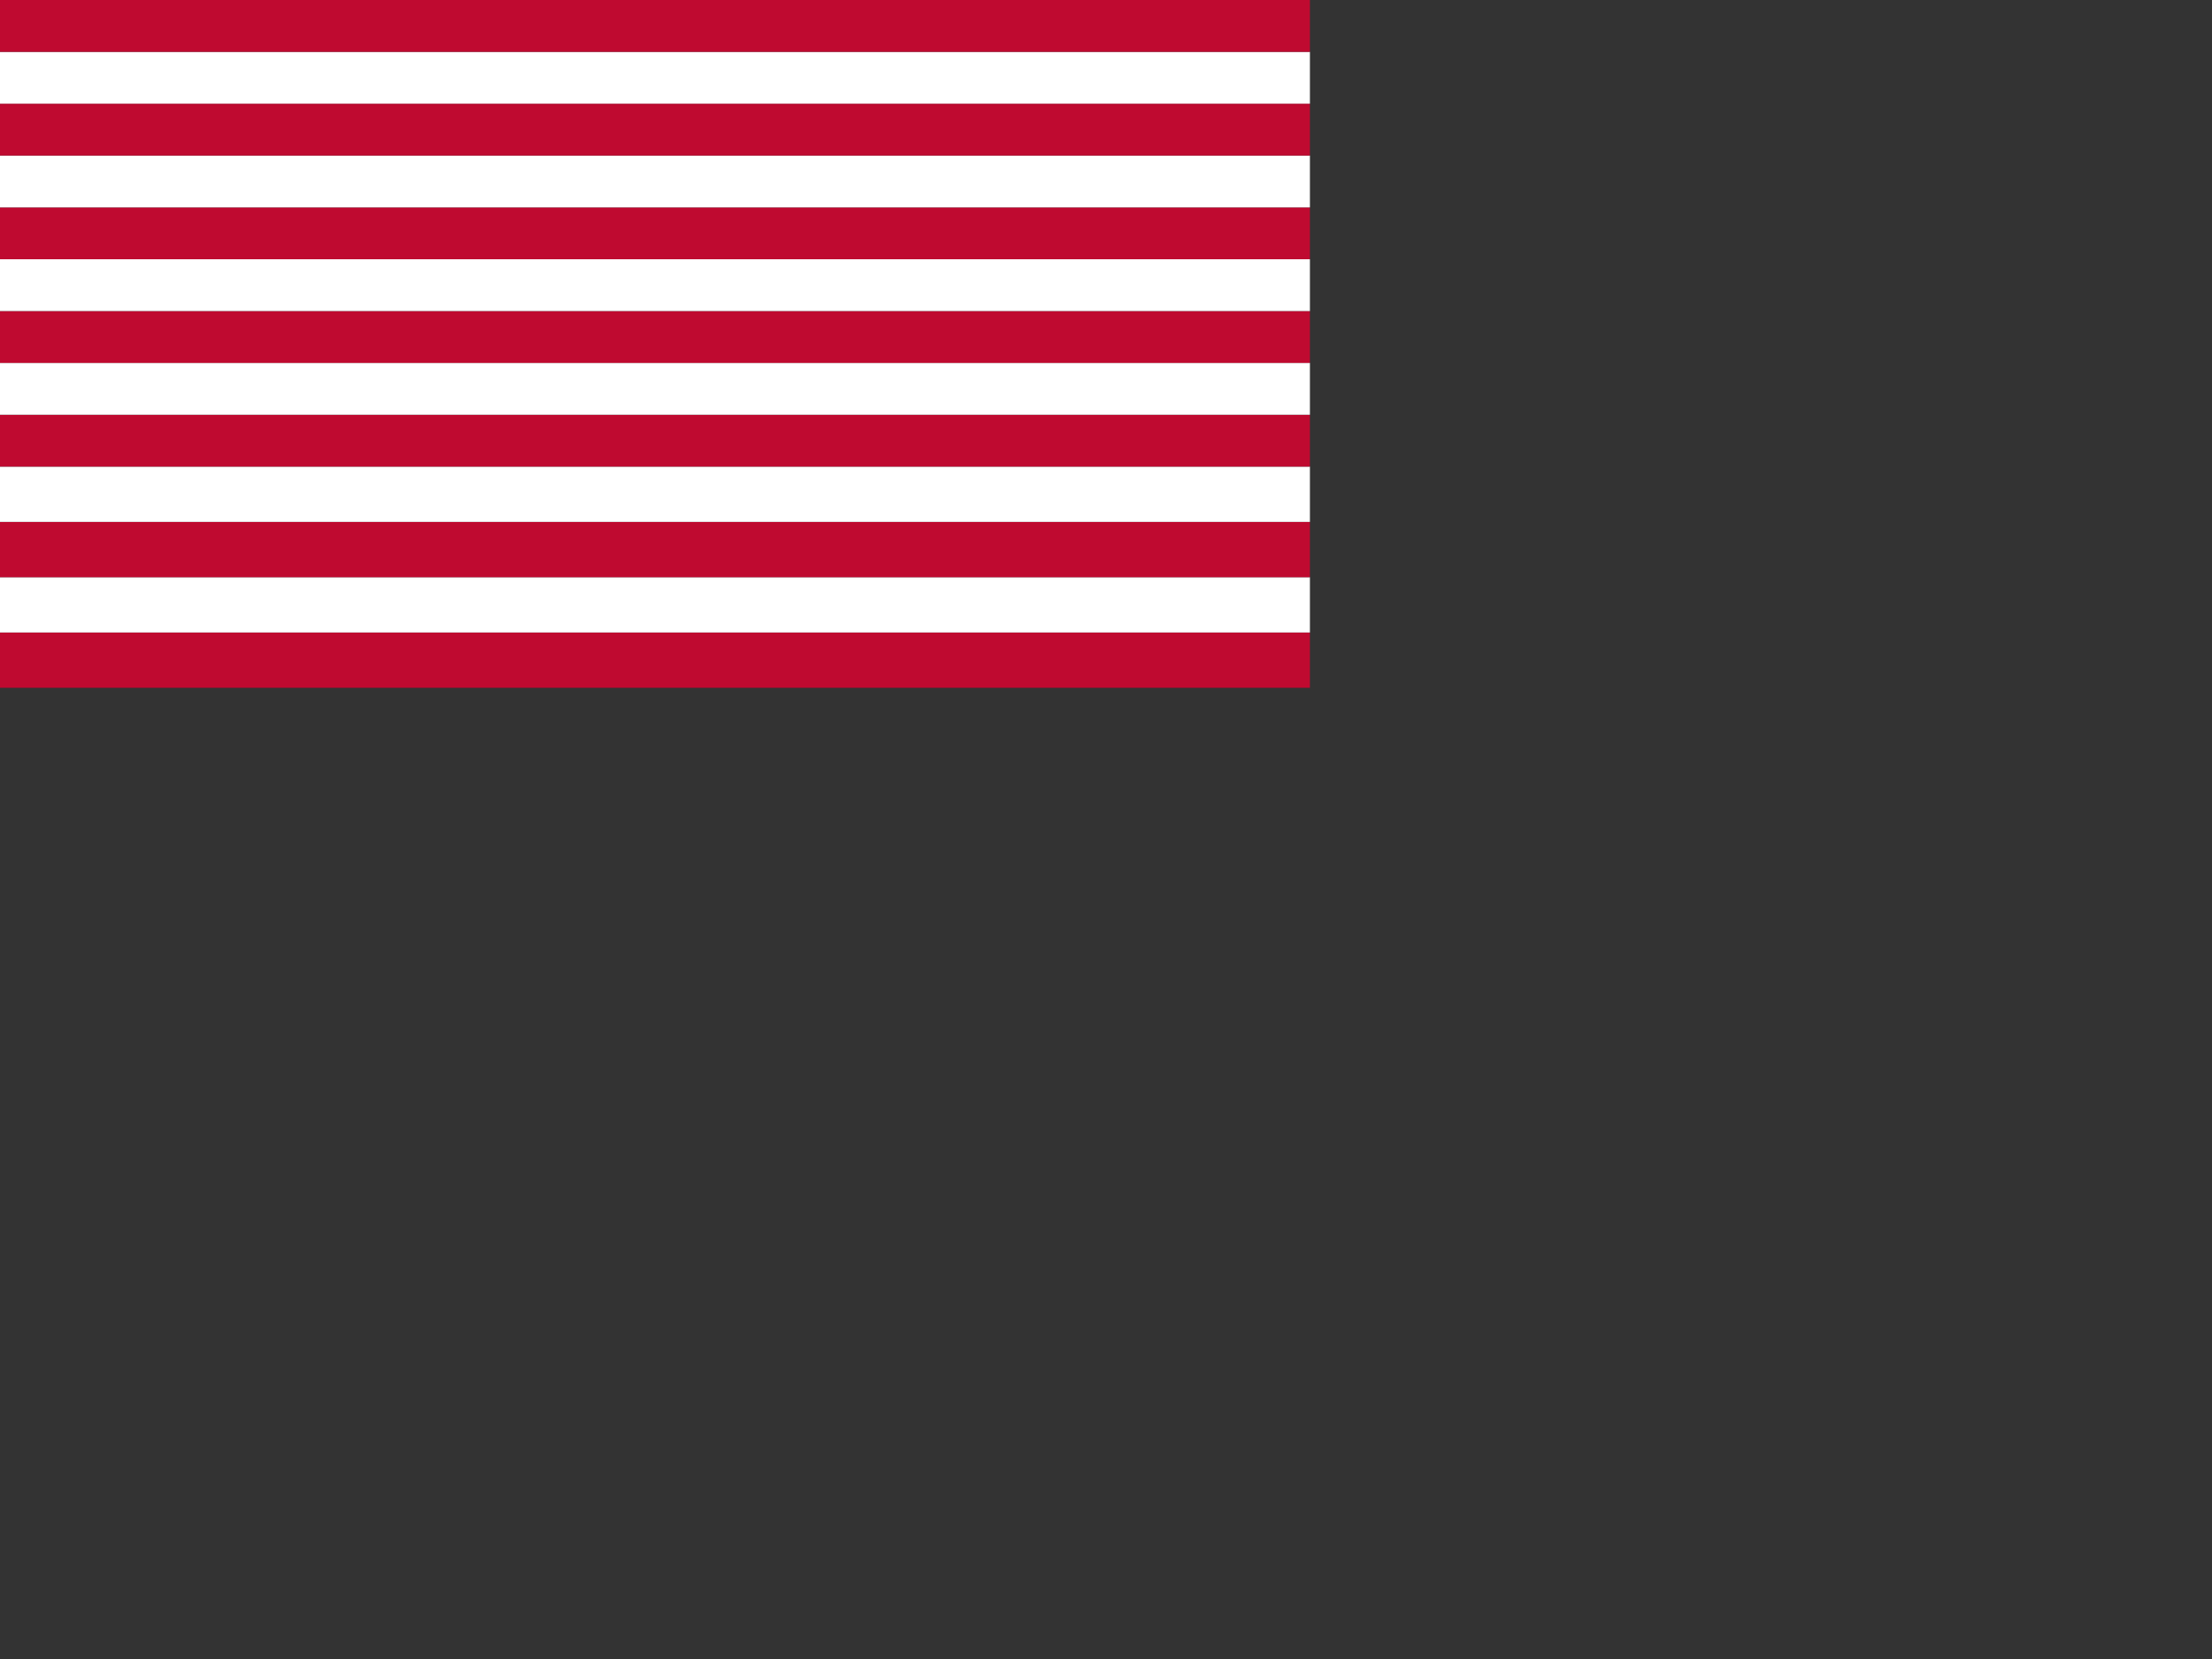 <?xml version="1.0"?><svg width="640" height="480" xmlns="http://www.w3.org/2000/svg">
 <rect width="100%" height="100%" fill="#333333" stroke="none"/>
 <title>American Flag</title>
 <defs>
  <pattern id="gridpattern" patternUnits="userSpaceOnUse" x="0" y="0" width="100" height="100">
   <image x="0" y="0" width="100" height="100"/>
  </pattern>
 </defs>
 <g>
  <title>Layer 1</title>
  <g id="layer1">
   <rect id="rect8764" width="379" height="199" x="0" y="1" stroke-dashoffset="0" stroke-miterlimit="4" fill-rule="evenodd" fill="none"/>
  </g>
  <g id="layer4">
   <rect id="rect8767" width="379" height="16" x="0" y="183" stroke-dashoffset="0" stroke-miterlimit="4" fill-rule="evenodd" fill="#bf0a30"/>
   <rect id="rect8769" width="379" height="16" x="0" y="167" stroke-dashoffset="0" stroke-miterlimit="4" fill-rule="evenodd" fill="#ffffff"/>
   <rect id="rect8771" width="379" height="16" x="0" y="151" stroke-dashoffset="0" stroke-miterlimit="4" fill-rule="evenodd" fill="#bf0a30"/>
   <rect id="rect8773" width="379" height="16" x="0" y="135" stroke-dashoffset="0" stroke-miterlimit="4" fill-rule="evenodd" fill="#ffffff"/>
   <rect id="rect8775" width="379" height="15" x="0" y="120" stroke-dashoffset="0" stroke-miterlimit="4" fill-rule="evenodd" fill="#bf0a30"/>
   <rect id="rect8777" width="379" height="15" x="0" y="105" stroke-dashoffset="0" stroke-miterlimit="4" fill-rule="evenodd" fill="#ffffff"/>
   <rect id="rect8779" width="379" height="15" x="0" y="90" stroke-dashoffset="0" stroke-miterlimit="4" fill-rule="evenodd" fill="#bf0a30"/>
   <rect id="rect8781" width="379" height="15" x="0" y="75" stroke-dashoffset="0" stroke-miterlimit="4" fill-rule="evenodd" fill="#ffffff"/>
   <rect id="rect8783" width="379" height="15" x="0" y="60" stroke-dashoffset="0" stroke-miterlimit="4" fill-rule="evenodd" fill="#bf0a30"/>
   <rect id="rect8785" width="379" height="15" x="0" y="45" stroke-dashoffset="0" stroke-miterlimit="4" fill-rule="evenodd" fill="#ffffff"/>
   <rect id="rect8787" width="379" height="15" x="0" y="30" stroke-dashoffset="0" stroke-miterlimit="4" fill-rule="evenodd" fill="#bf0a30"/>
   <rect id="rect8791" width="379" height="15" x="0" y="15" stroke-dashoffset="0" stroke-miterlimit="4" fill-rule="evenodd" fill="#ffffff"/>
   <rect id="rect8793" width="379" height="15" x="0" y="0" stroke-dashoffset="0" stroke-miterlimit="4" fill-rule="evenodd" fill="#bf0a30"/>
  </g>
 </g>
</svg>